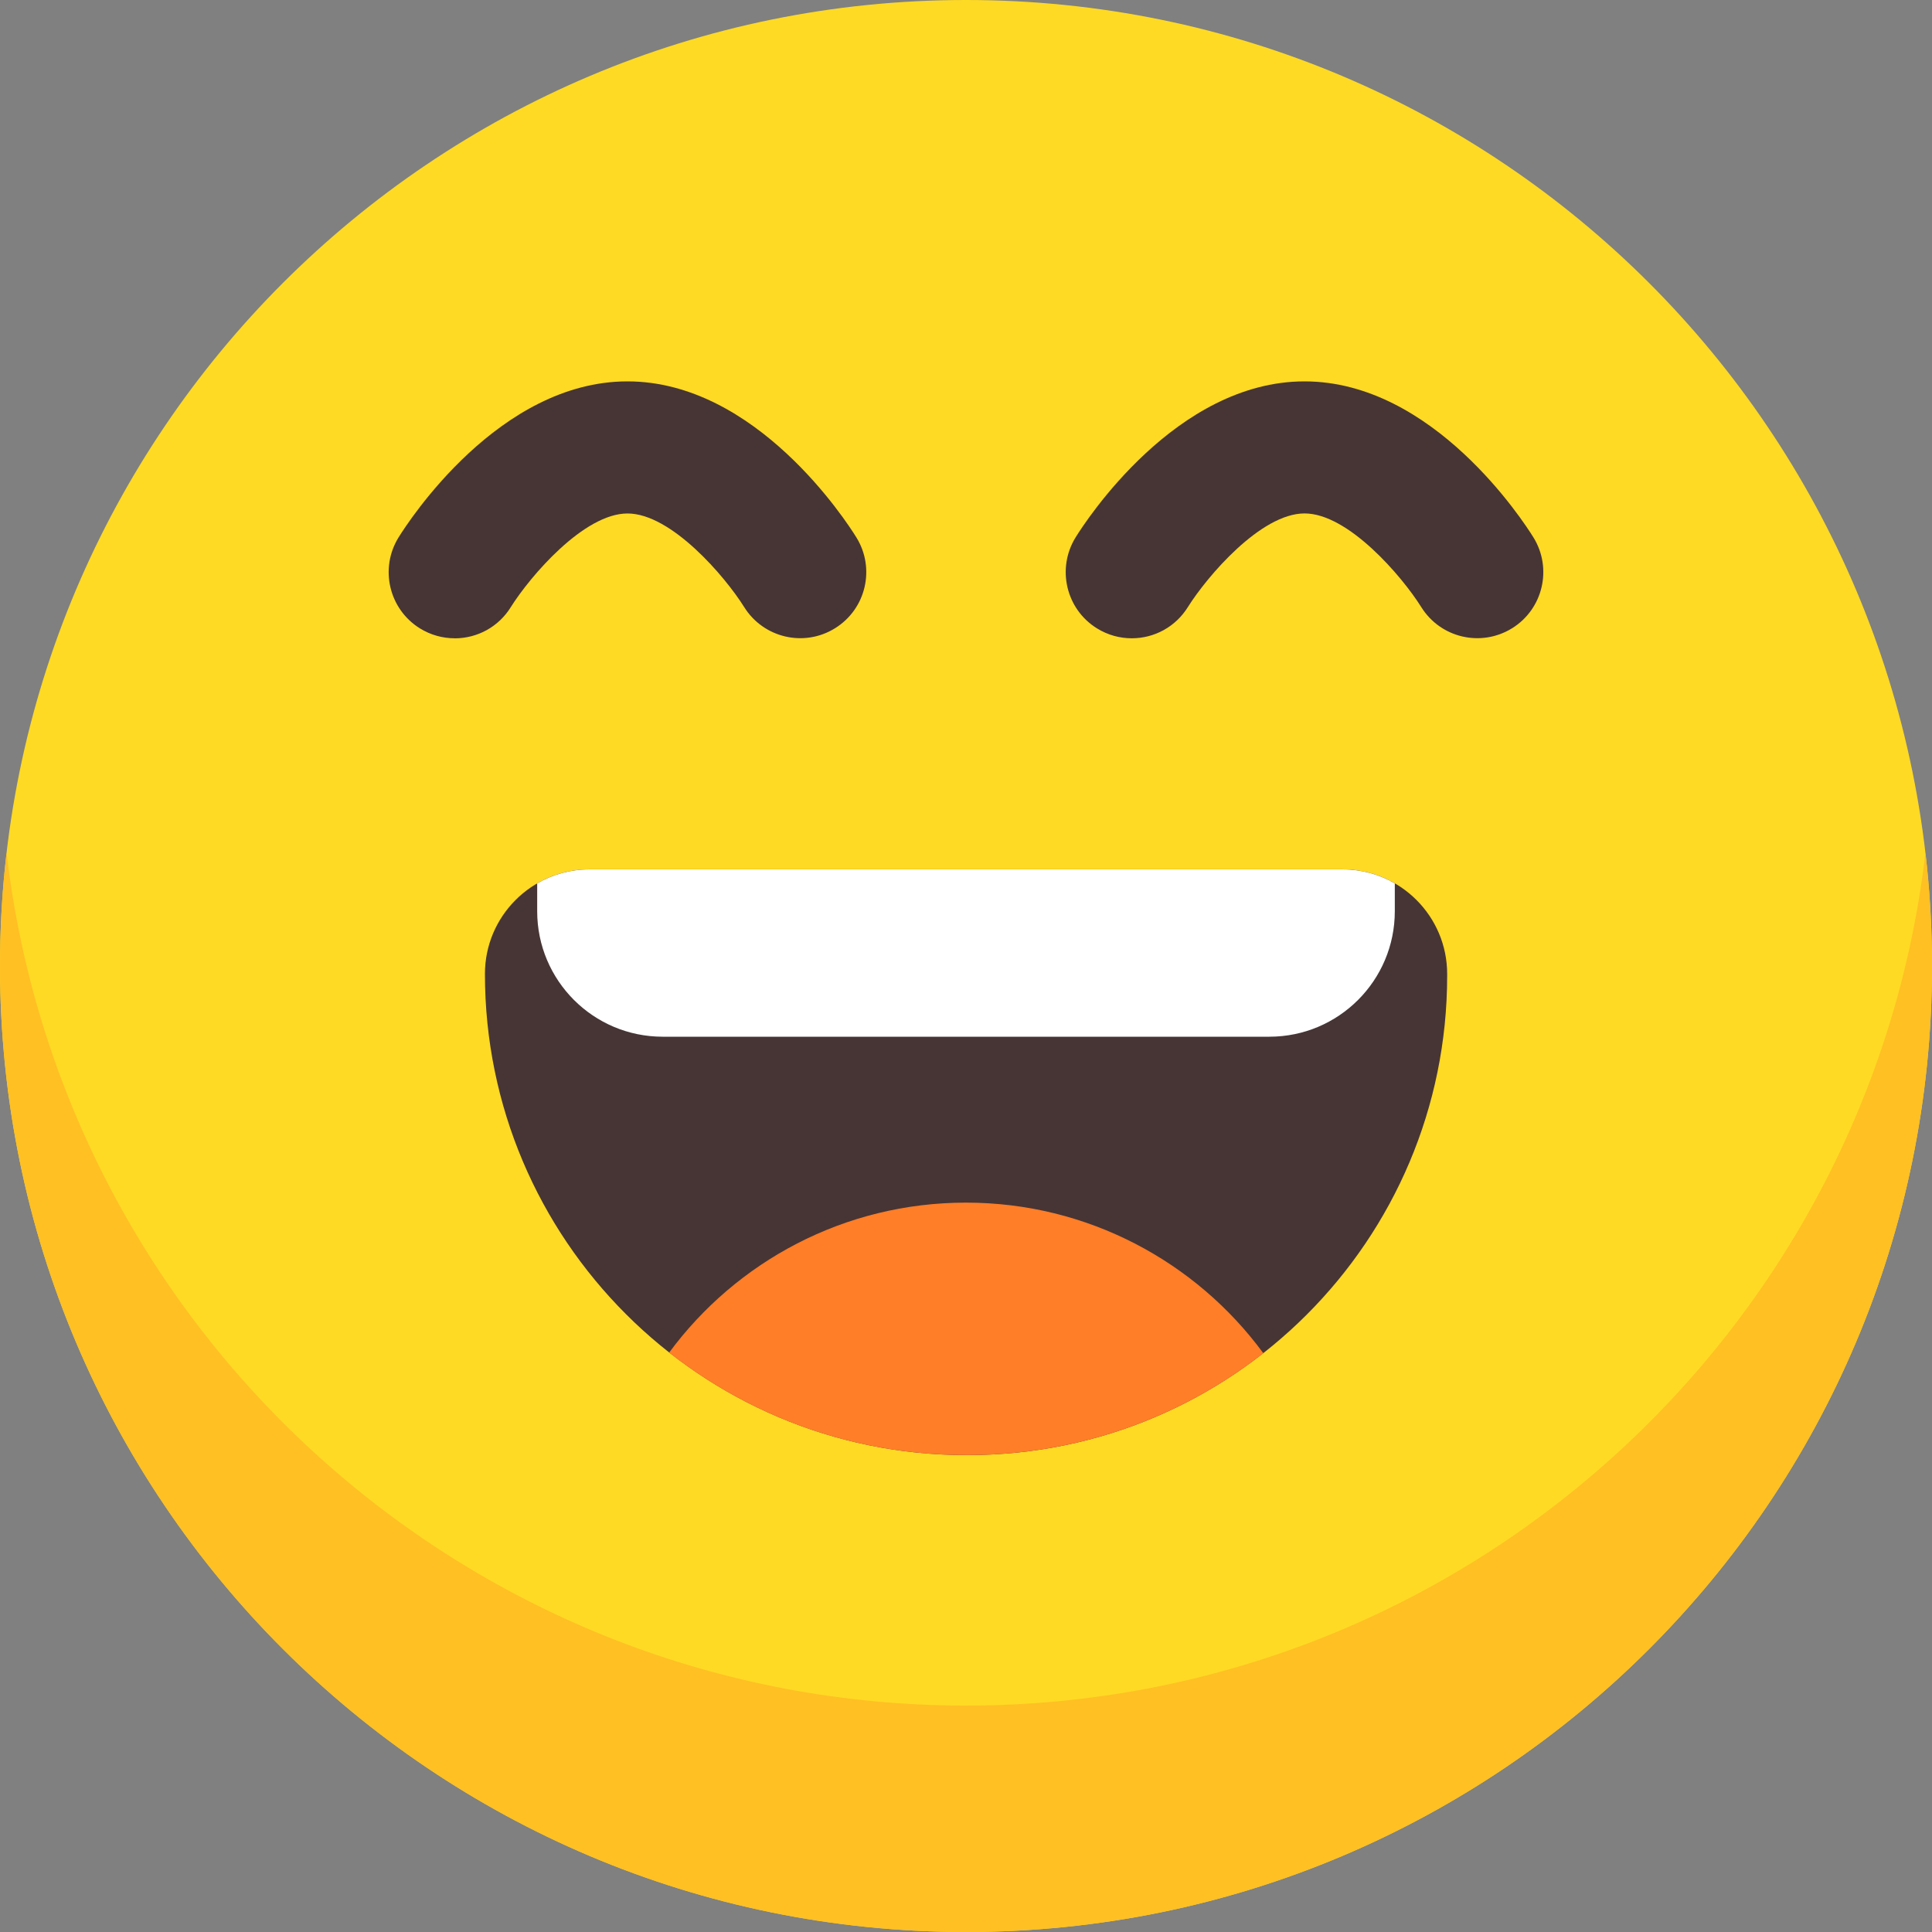 <svg width="40" height="40" viewBox="0 0 40 40" fill="none" xmlns="http://www.w3.org/2000/svg">
<rect x="0" y="0" width="40" height="40" fill="#808080" stroke="none"/>
<g clip-path="url(#clip0_261_1171)">
<path d="M20 40C31.046 40 40 31.046 40 20C40 8.954 31.046 0 20 0C8.954 0 0 8.954 0 20C0 31.046 8.954 40 20 40Z" fill="#FFDA24"/>
<path d="M40 20C40 31.045 31.045 40 20 40C8.955 40 0 31.045 0 20C0 19.207 0.046 18.425 0.136 17.656C1.296 27.597 9.748 35.312 20 35.312C30.252 35.312 38.704 27.597 39.864 17.656C39.955 18.434 40 19.217 40 20Z" fill="#FFC024"/>
<path d="M12.205 17.999H27.796C28.991 17.999 29.962 18.969 29.962 20.165V20.203C29.962 25.68 25.516 30.126 20.039 30.126H20.001C14.503 30.126 10.04 25.662 10.04 20.165C10.04 18.969 11.01 17.999 12.205 17.999H12.205Z" fill="#473535"/>
<path d="M26.156 28.017C24.47 29.338 22.347 30.126 20.038 30.126H20C17.681 30.126 15.547 29.334 13.854 28.004C15.244 26.121 17.48 24.899 20 24.899C22.52 24.899 24.767 26.126 26.156 28.017Z" fill="#FF7E27"/>
<path d="M28.878 18.29V18.866C28.878 20.3 27.715 21.464 26.28 21.464H13.72C12.285 21.464 11.122 20.3 11.122 18.866V18.29C11.441 18.105 11.81 18 12.205 18H27.796C28.19 18 28.56 18.105 28.879 18.29H28.878Z" fill="white"/>
<path d="M23.431 13.215C23.185 13.215 22.937 13.149 22.712 13.01C22.069 12.612 21.873 11.768 22.269 11.126C22.474 10.796 24.345 7.896 27.009 7.896C29.672 7.896 31.543 10.796 31.748 11.126C32.145 11.768 31.947 12.611 31.305 13.008C30.663 13.405 29.823 13.208 29.425 12.568C29.028 11.935 27.916 10.63 27.009 10.63C26.103 10.63 24.991 11.935 24.594 12.568C24.471 12.766 24.3 12.93 24.097 13.043C23.894 13.156 23.665 13.215 23.432 13.215H23.431ZM9.414 13.215C9.168 13.215 8.919 13.149 8.694 13.01C8.052 12.612 7.855 11.768 8.252 11.126C8.457 10.796 10.328 7.896 12.991 7.896C15.655 7.896 17.526 10.796 17.73 11.126C18.128 11.768 17.93 12.611 17.287 13.008C16.645 13.406 15.803 13.207 15.405 12.565C15.011 11.936 13.898 10.631 12.992 10.631C12.086 10.631 10.973 11.936 10.576 12.569C10.454 12.767 10.283 12.93 10.08 13.044C9.876 13.157 9.647 13.216 9.415 13.216L9.414 13.215Z" fill="#473535"/>
</g>
<defs>
<clipPath id="clip0_261_1171">
<rect width="40" height="40" fill="white"/>
</clipPath>
</defs>
</svg>
